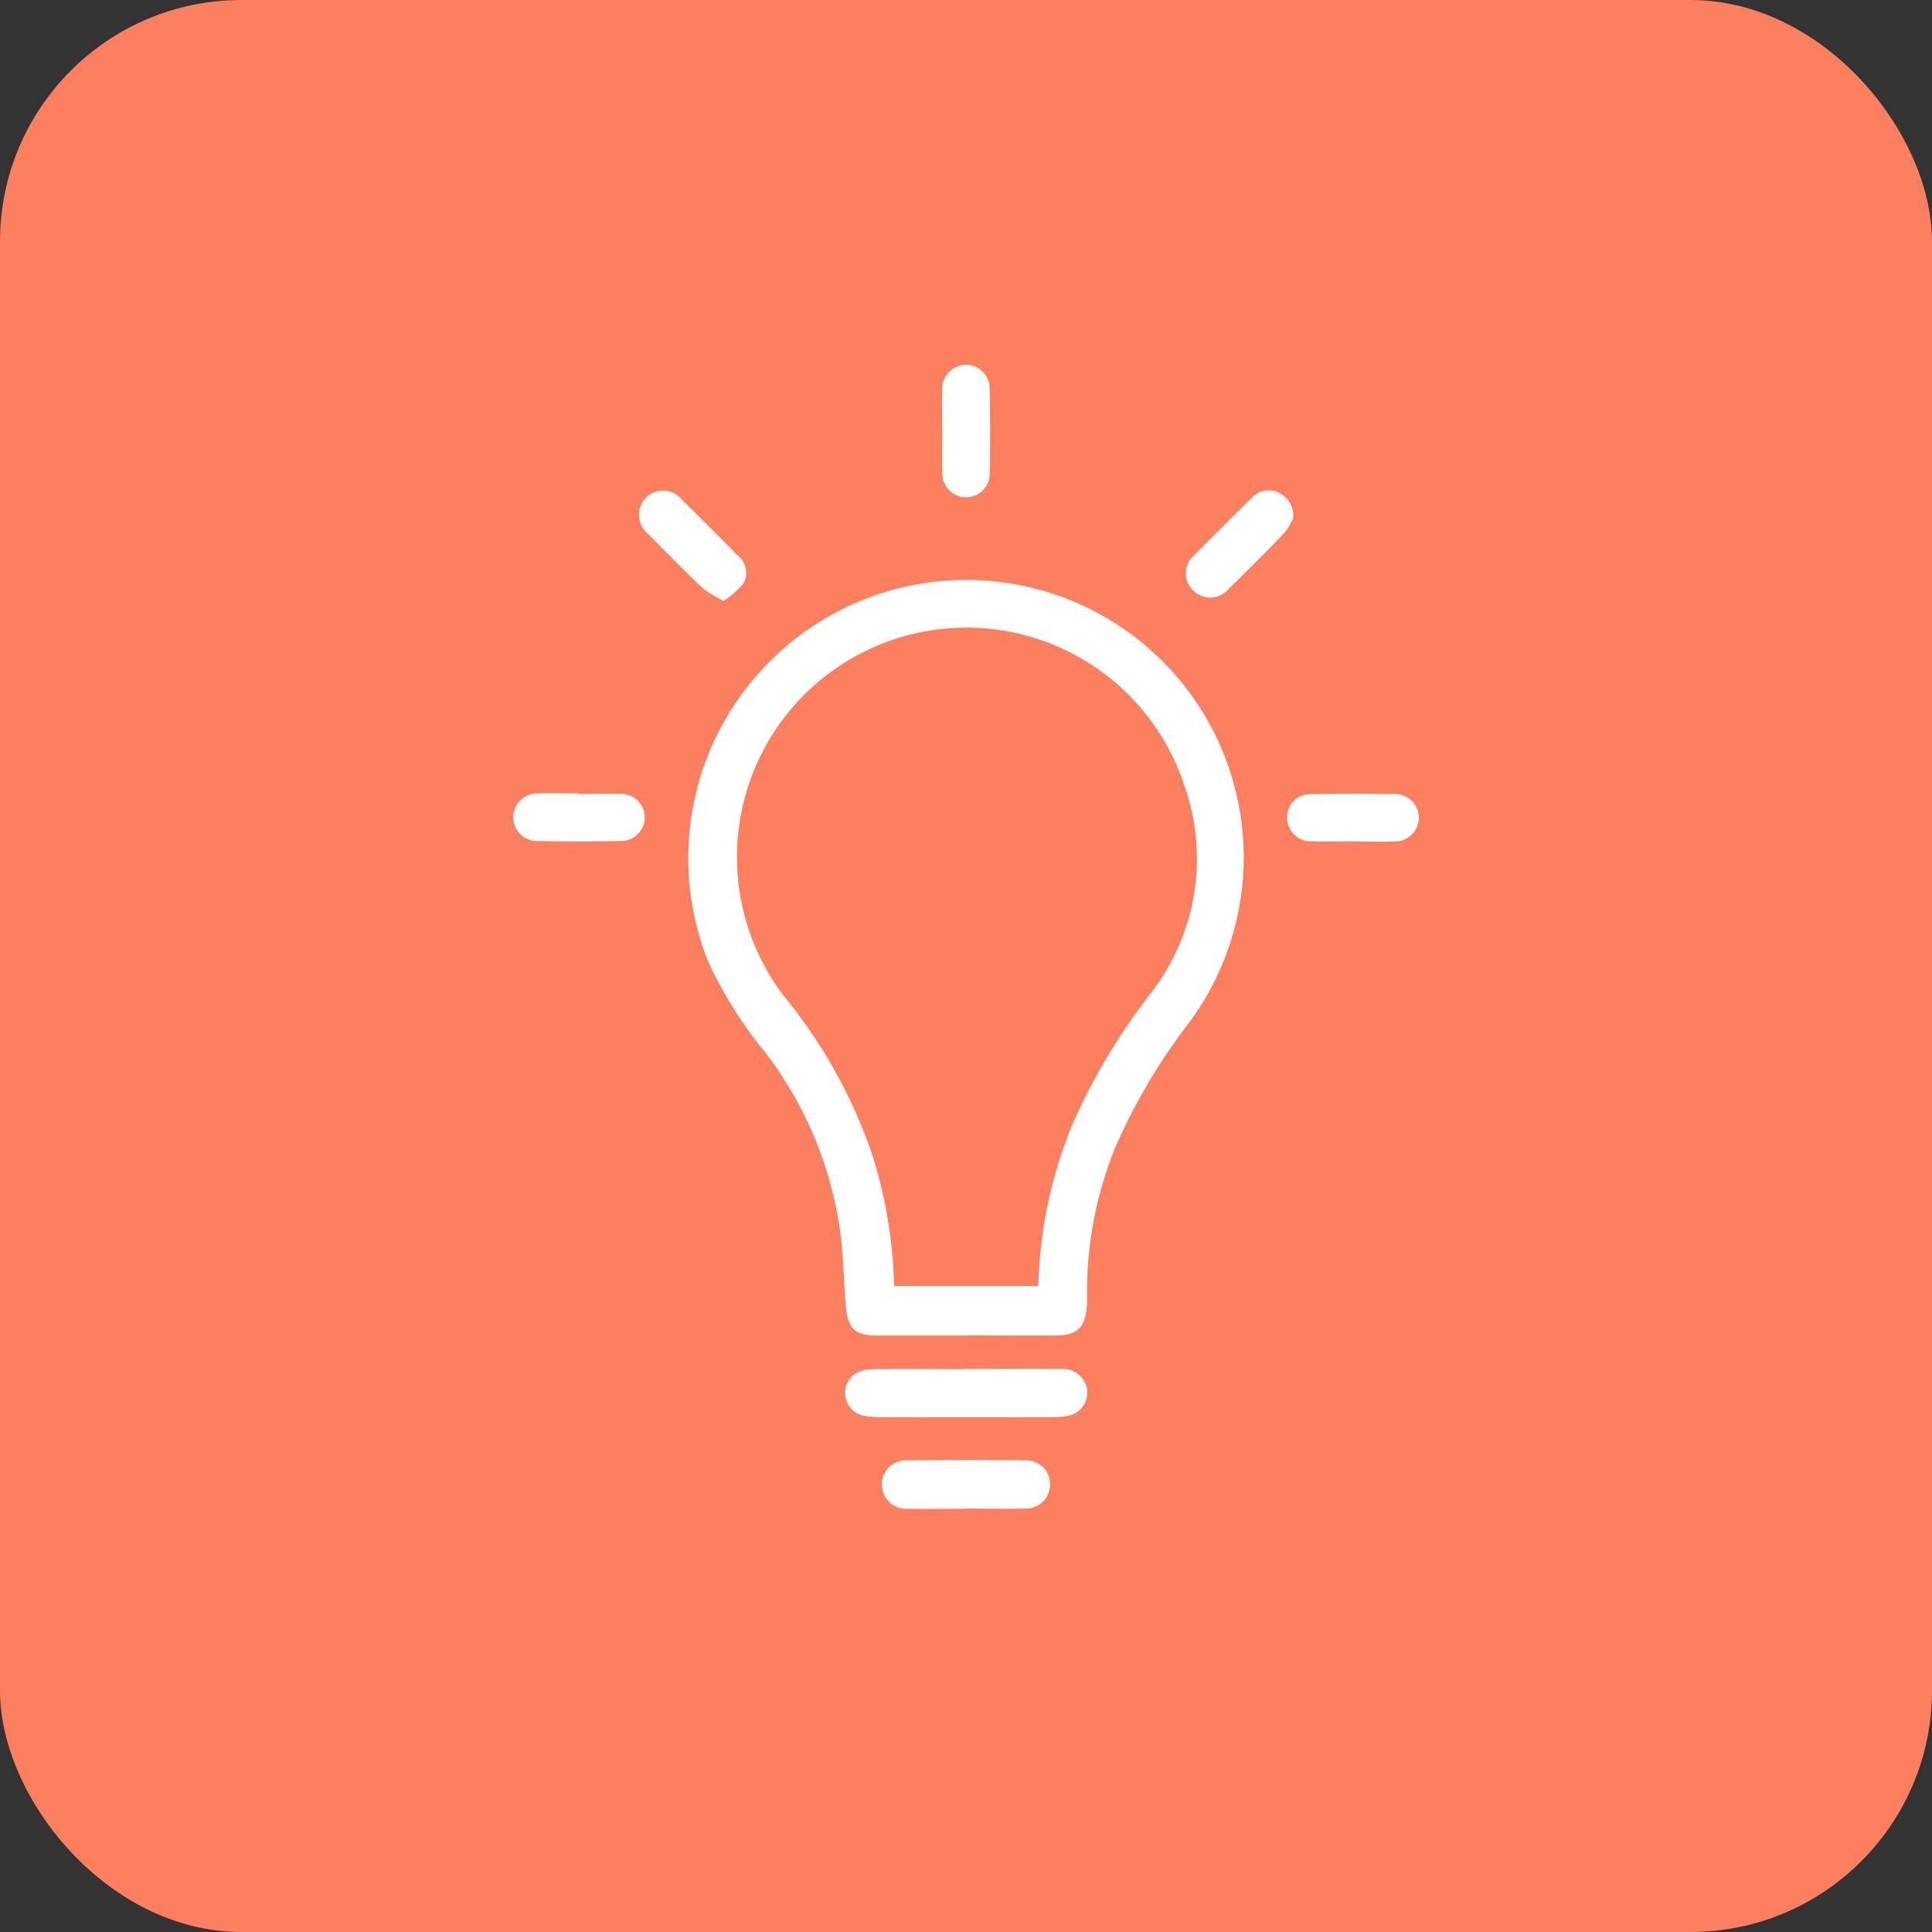 <svg xmlns="http://www.w3.org/2000/svg" xmlns:xlink="http://www.w3.org/1999/xlink" width="64" height="64" viewBox="0 0 64 64">
  <rect x="0" y="0" width="64" height="64" fill="#333333" stroke="none"/>
  <defs>
    <clipPath id="clip-path">
      <rect id="Retângulo_389" data-name="Retângulo 389" width="30" height="37.904" fill="none"/>
    </clipPath>
  </defs>
  <g id="Grupo_610" data-name="Grupo 610" transform="translate(-739 -2395)">
    <g id="Grupo_436" data-name="Grupo 436" transform="translate(48 -310)">
      <rect id="Retângulo_282" data-name="Retângulo 282" width="64" height="64" rx="8" transform="translate(691 2705)" fill="#fc7f5f"/>
    </g>
    <g id="Grupo_600" data-name="Grupo 600" transform="translate(756 2407.08)">
      <g id="Grupo_599" data-name="Grupo 599" clip-path="url(#clip-path)">
        <path id="Caminho_386" data-name="Caminho 386" d="M84.092,116.9c-.98,0-1.96,0-2.94,0-.7,0-.961-.22-1.027-.919-.081-.858-.079-1.726-.2-2.577a12.645,12.645,0,0,0-2.449-5.85,14.085,14.085,0,0,1-1.925-3.064A9.214,9.214,0,0,1,78.3,93.939a9.189,9.189,0,0,1,13.21,12.567,19.81,19.81,0,0,0-2.472,4.176,12.686,12.686,0,0,0-.927,4.976,2.456,2.456,0,0,1-.015.347c-.075.643-.332.885-.983.89-1.006.008-2.011,0-3.017,0m-2.381-1.635h4.772c.008-.121.017-.21.021-.3a14.936,14.936,0,0,1,1.134-5.095,20.946,20.946,0,0,1,2.594-4.326,7.259,7.259,0,0,0,1.1-6.854,7.6,7.6,0,1,0-13.278,6.957,16.913,16.913,0,0,1,2.935,5.262,15.8,15.8,0,0,1,.726,4.355" transform="translate(-69.1 -84.738)" fill="#fff"/>
        <path id="Caminho_387" data-name="Caminho 387" d="M146.1,429.981c1.057,0,2.115-.008,3.172,0a.806.806,0,0,1,.84.747.78.78,0,0,1-.6.8,2.509,2.509,0,0,1-.536.054q-2.8.006-5.609,0a3.9,3.9,0,0,1-.69-.055.769.769,0,0,1-.16-1.437,1.448,1.448,0,0,1,.56-.1c1.006-.01,2.011,0,3.017,0Z" transform="translate(-131.095 -396.716)" fill="#fff"/>
        <path id="Caminho_388" data-name="Caminho 388" d="M160.691,470.645c-.632,0-1.264.01-1.9,0a.808.808,0,0,1-.881-.894.794.794,0,0,1,.834-.708q1.953-.022,3.907,0a.786.786,0,0,1,.826.795.8.8,0,0,1-.856.8c-.644.017-1.289,0-1.934,0" transform="translate(-145.692 -432.746)" fill="#fff"/>
        <path id="Caminho_389" data-name="Caminho 389" d="M291.612,54.689a2.074,2.074,0,0,1-.288.494c-.6.632-1.224,1.248-1.848,1.858a.8.8,0,0,1-1.2.05.79.79,0,0,1,.067-1.169c.619-.635,1.25-1.258,1.882-1.879a.752.752,0,0,1,.882-.189.843.843,0,0,1,.5.835" transform="translate(-265.767 -49.623)" fill="#fff"/>
        <path id="Caminho_390" data-name="Caminho 390" d="M56.652,57.545a4.015,4.015,0,0,1-.692-.416c-.616-.587-1.213-1.193-1.809-1.8a.812.812,0,0,1-.073-1.2.8.8,0,0,1,1.2.073q.925.907,1.831,1.833a.727.727,0,0,1,.191.943,3.174,3.174,0,0,1-.649.569" transform="translate(-49.68 -49.721)" fill="#fff"/>
        <path id="Caminho_391" data-name="Caminho 391" d="M183.627,2.192c0-.451-.012-.9,0-1.353A.807.807,0,0,1,184.413,0a.8.8,0,0,1,.79.829q.024,1.372,0,2.745a.785.785,0,1,1-1.569.01c-.02-.463,0-.928,0-1.392h0" transform="translate(-169.417 0)" fill="#fff"/>
        <path id="Caminho_392" data-name="Caminho 392" d="M2.194,183.639c.464,0,.928-.017,1.391,0a.781.781,0,1,1-.017,1.562q-1.372.027-2.744,0a.793.793,0,0,1-.823-.8.806.806,0,0,1,.841-.78c.45-.016.9,0,1.353,0v.009" transform="translate(0 -169.421)" fill="#fff"/>
        <path id="Caminho_393" data-name="Caminho 393" d="M333.547,185.234c-.451,0-.9.014-1.352,0a.787.787,0,0,1-.8-.774.765.765,0,0,1,.779-.788q1.39-.032,2.782-.005a.786.786,0,1,1-.019,1.571c-.463.017-.927,0-1.391,0v0" transform="translate(-305.76 -169.444)" fill="#fff"/>
      </g>
    </g>
  </g>
</svg>
